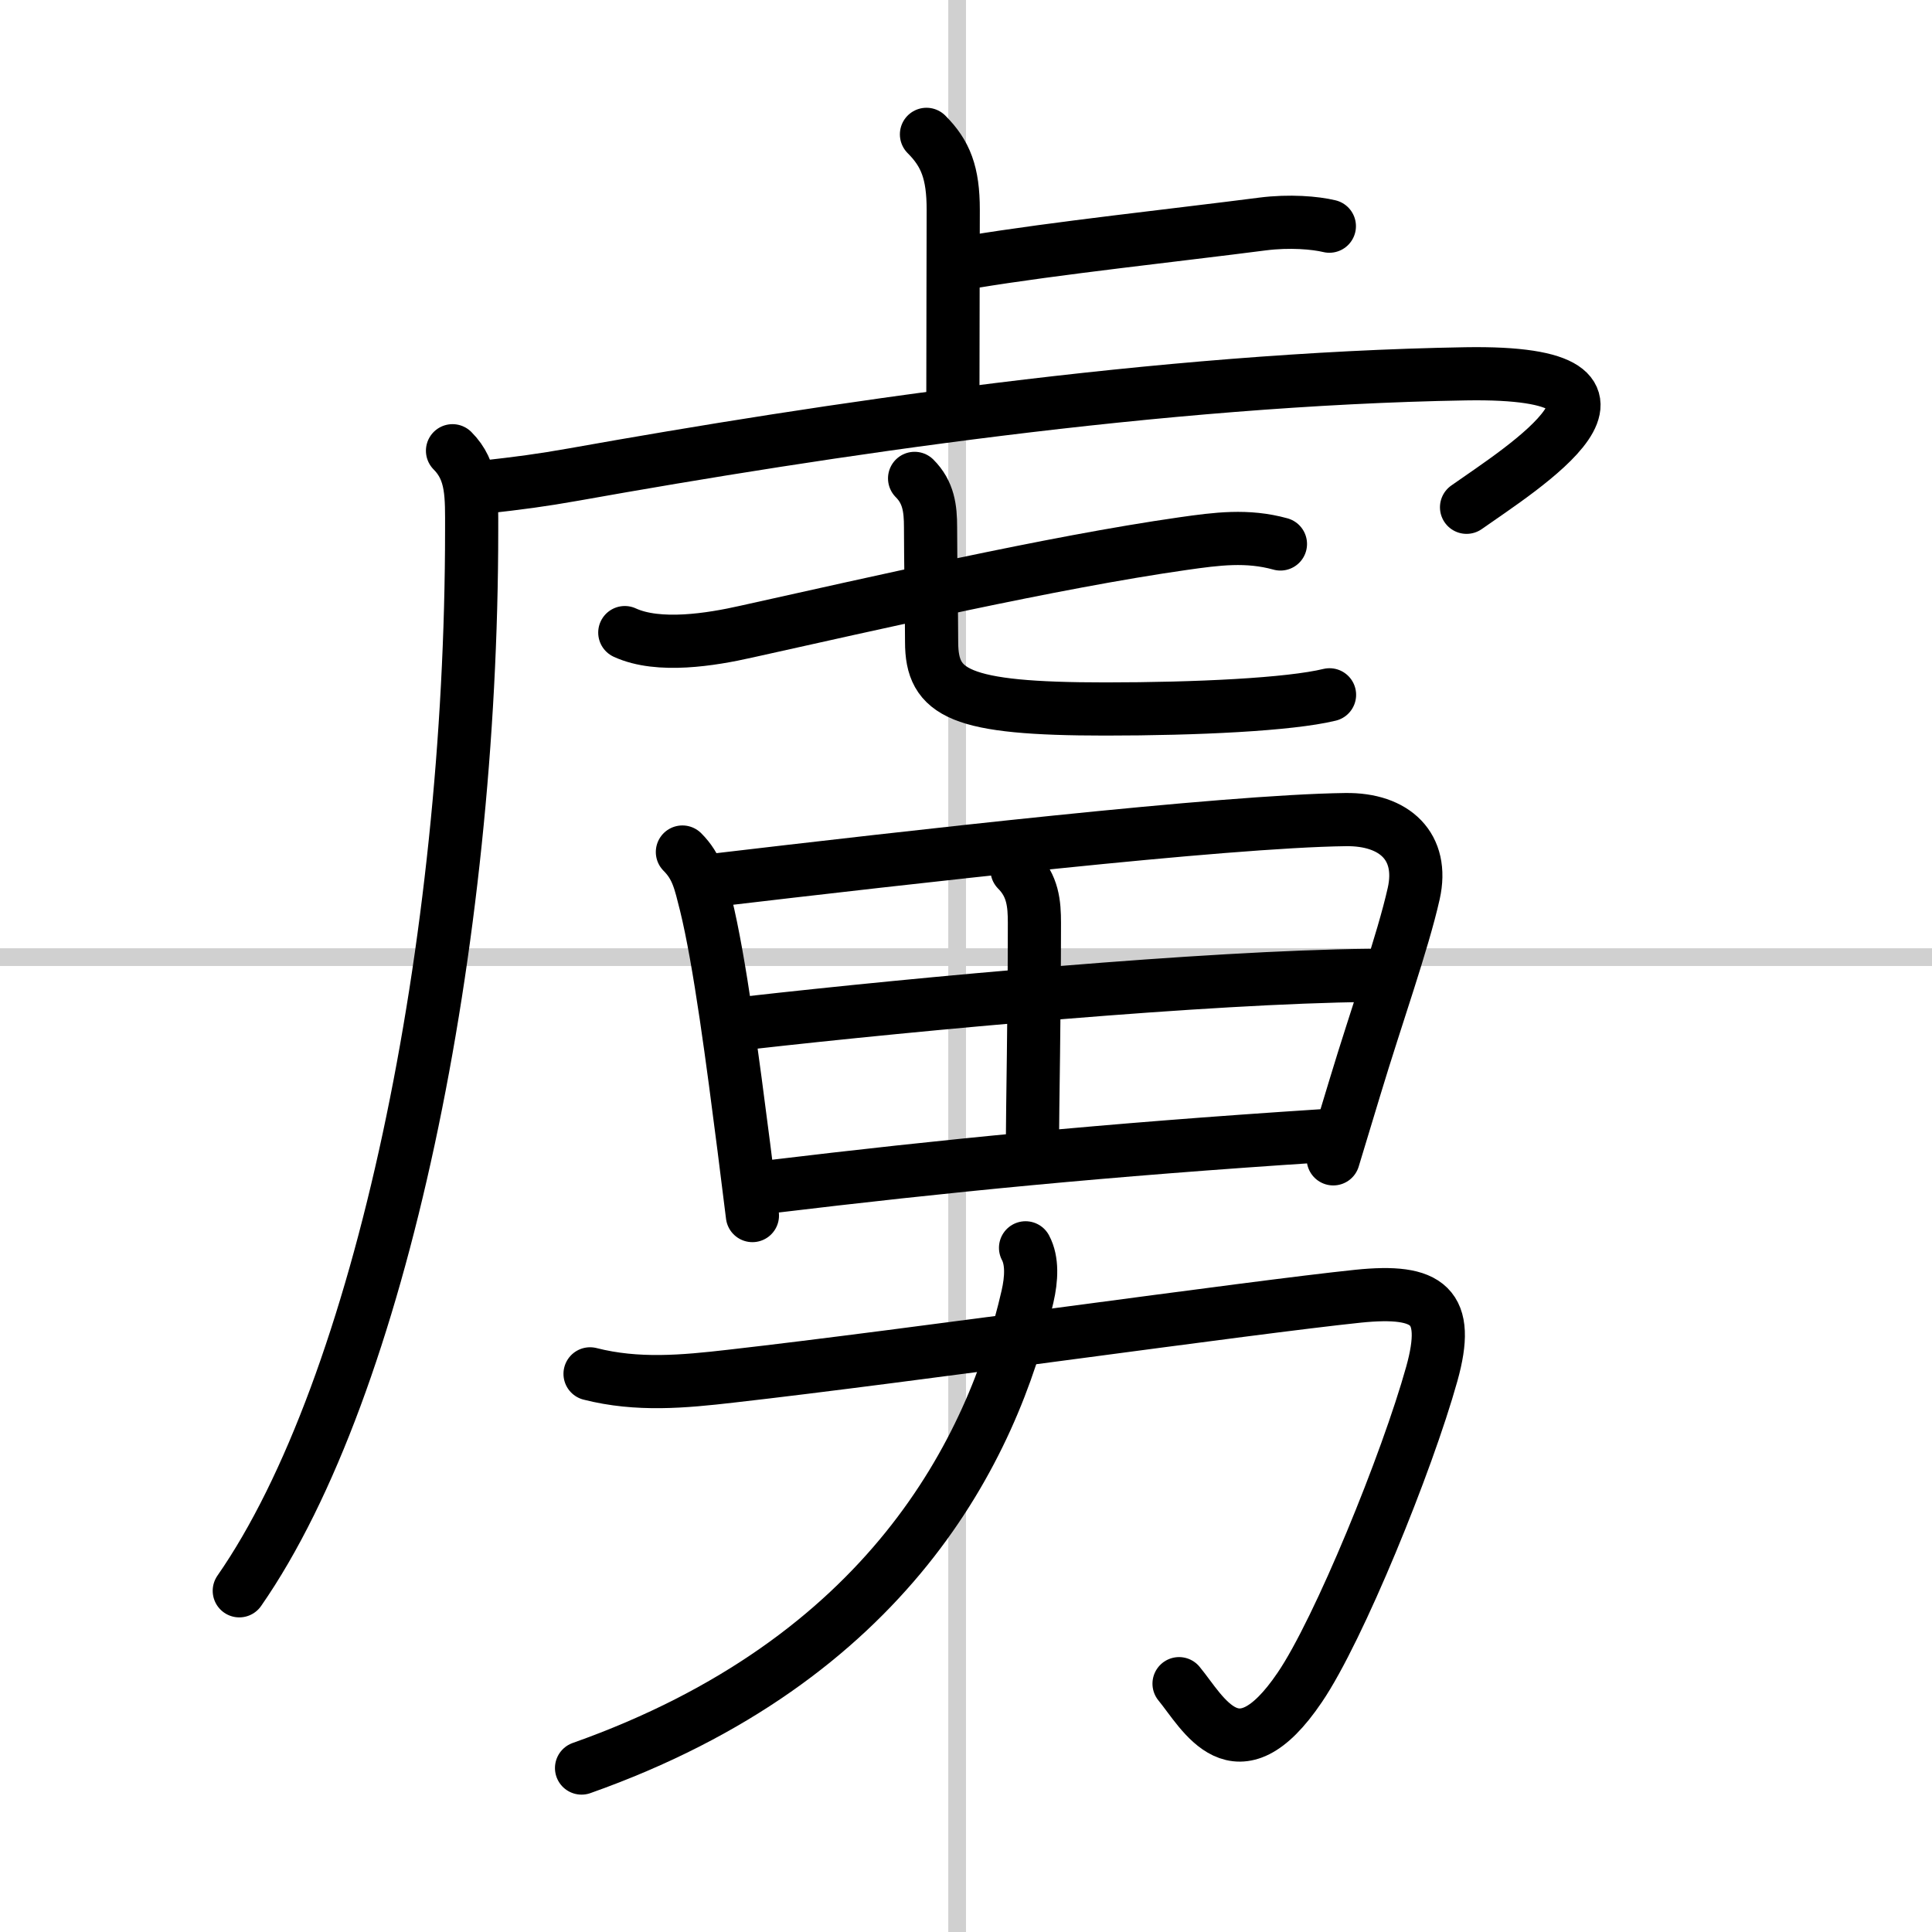 <svg width="400" height="400" viewBox="0 0 109 109" xmlns="http://www.w3.org/2000/svg"><rect x="0" y="0" width="109" height="109" fill="#808080" stroke="none"/><g fill="none" stroke="#000" stroke-linecap="round" stroke-linejoin="round" stroke-width="3"><rect width="100%" height="100%" fill="#fff" stroke="#fff"/><line x1="54" x2="54" y2="109" stroke="#d0d0d0" stroke-width="1"/><line x2="109" y1="54" y2="54" stroke="#d0d0d0" stroke-width="1"/><path d="m52.27 7.58c1.08 1.08 1.51 2.17 1.51 4.26 0 2.41-0.02 6.2-0.02 10.41"/><path d="M54.85,14.77C59.5,14,66.5,13.25,71.21,12.64c1.55-0.2,3-0.07,3.79,0.12"/><path d="m25.53 25.43c1.15 1.15 1.08 2.57 1.08 4.48 0 23.35-5.11 48.34-13.11 59.84"/><path d="m27.24 27.49c2.13-0.24 3.27-0.39 5.14-0.72 14.12-2.52 33.12-5.39 50.31-5.68 12.07-0.2 3.05 5.41 0.05 7.53"/><path d="m35.25 35.69c1.91 0.88 4.89 0.39 6.84-0.05 7.09-1.57 17.24-3.91 24.66-4.97 1.9-0.27 3.61-0.5 5.49 0.02"/><path d="m51.6 26.99c0.79 0.79 0.9 1.7 0.9 2.76 0 1.69 0.06 5.09 0.06 6.47 0 2.91 1.57 3.78 9.8 3.78 5.15 0 10.38-0.25 12.65-0.8"/><path d="m38.5 48.07c0.84 0.84 1 1.68 1.32 2.94 0.79 3.2 1.53 8.91 2.15 13.74 0.17 1.33 0.33 2.63 0.48 3.83"/><path d="m40.2 49.67c11.05-1.3 28.84-3.34 35.71-3.43 2.78-0.04 4.44 1.53 3.85 4.17-0.62 2.76-2.1 6.9-3.31 10.91-0.42 1.39-0.84 2.76-1.23 4.06"/><path d="m57.38 49.08c0.9 0.9 0.98 1.92 0.98 2.99 0 5.24-0.11 10.67-0.11 12.18"/><path d="m42.21 57.71c9.66-1.09 25.91-2.59 35.02-2.68"/><path d="m43.48 66.95c9.75-1.17 18.77-2.07 31.08-2.87"/><path d="m33.29 77.51c2.67 0.68 5.27 0.44 7.96 0.13 9.97-1.13 29.3-3.88 35.37-4.51 4-0.41 5.23 0.54 4.16 4.38-1.4 5.02-5.25 14.46-7.45 17.69-3.58 5.29-5.46 1.42-6.81-0.21"/><path d="m57.86 70.4c0.39 0.73 0.34 1.75 0.11 2.75-1.97 8.6-7.85 20.47-25.16 26.6"/></g></svg>

